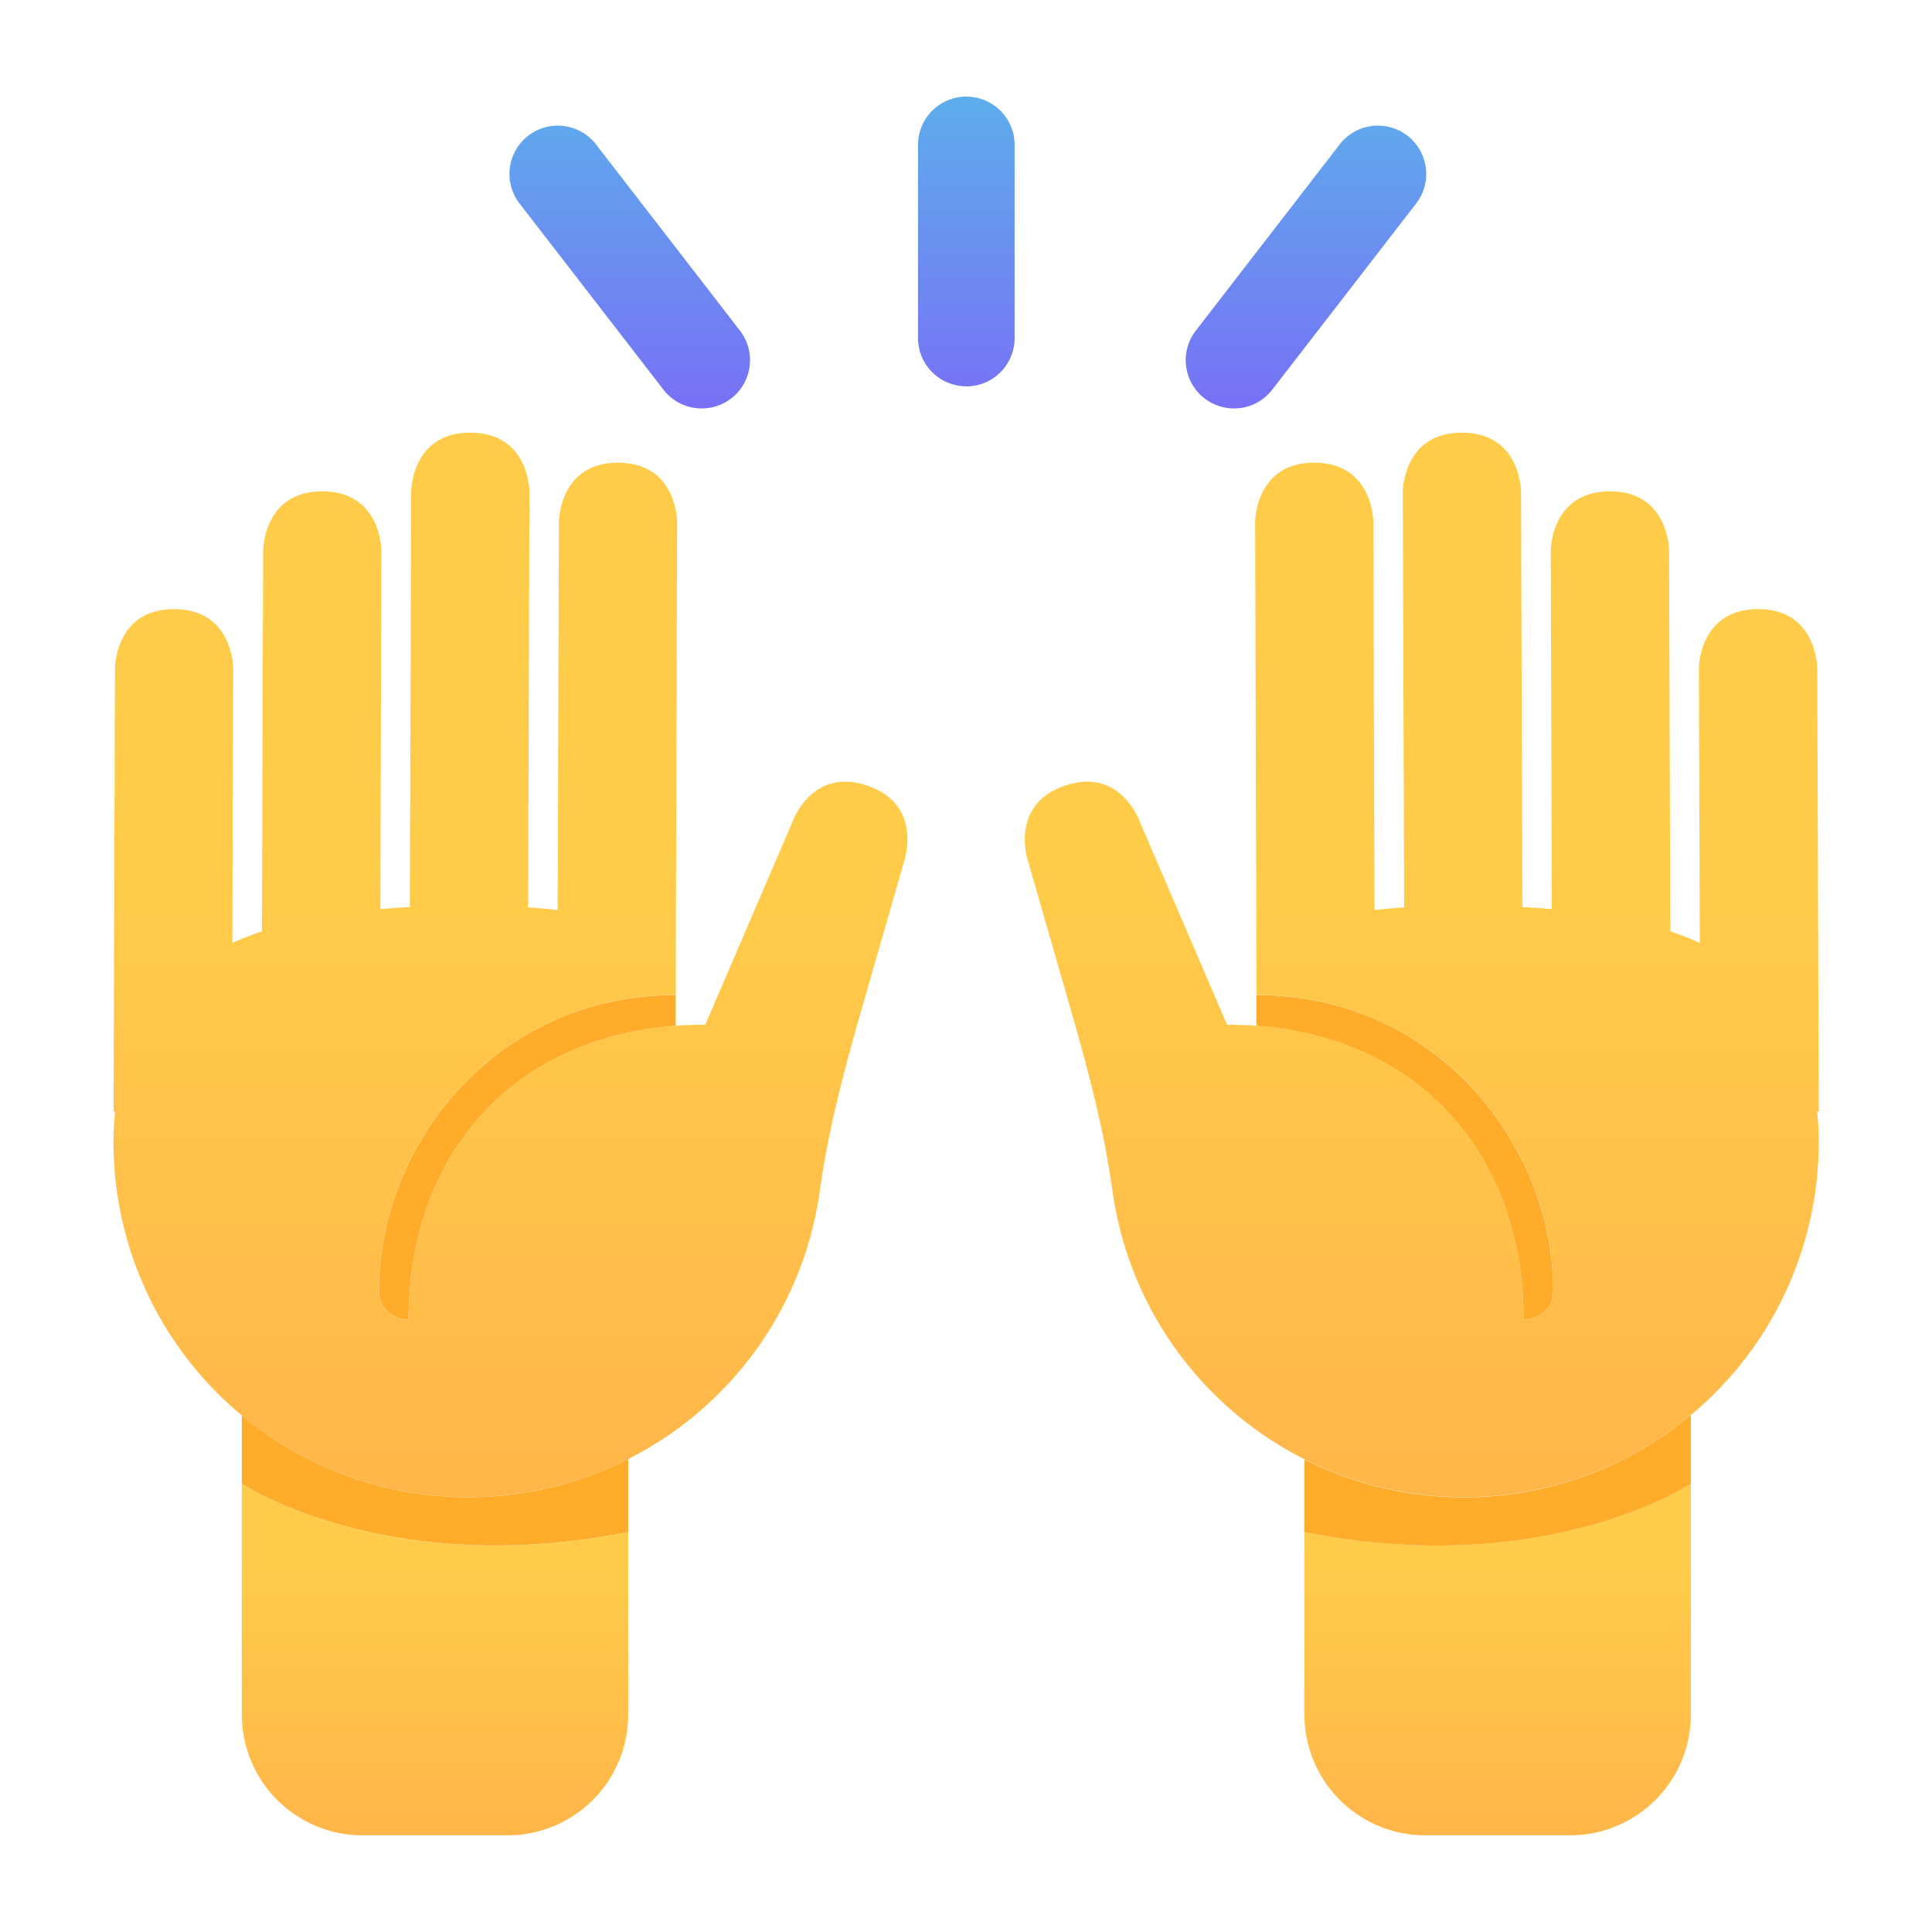 <svg width="24" height="24" viewBox="0 0 24 24" fill="none" xmlns="http://www.w3.org/2000/svg">
    <path d="M16.204 19.032c3 .6 4.8-.6 4.8-.6v2.867a1.5 1.5 0 0 1-1.5 1.5h-1.8a1.5 1.5 0 0 1-1.5-1.5v-2.267Z" fill="url(#a)"/>
    <path d="M7.804 19.032c-3 .6-4.8-.6-4.8-.6v2.867a1.5 1.5 0 0 0 1.5 1.5h1.8a1.5 1.5 0 0 0 1.5-1.5v-2.267Z" fill="url(#b)"/>
    <path d="M8.394 12.743v-.382h-.062c-2.17.03-3.617 1.842-3.624 3.662 0 .367.367.37.367.37.006-2.082 1.319-3.502 3.319-3.65Zm7.214-.382c2.204-.005 3.679 1.826 3.686 3.663 0 .367-.367.37-.367.37-.006-2.083-1.32-3.502-3.32-3.65v-.383Z" fill="#FFAC2B"/>
    <path d="M1.428 8.3s.002-.735.736-.733c.736.002.733.737.733.737l-.011 3.41c.117-.053.24-.102.368-.144l.015-4.733s.002-.735.736-.733c.734.002.733.737.733.737l-.013 4.452c.12-.01.242-.019.366-.025l.017-5.161s.002-.735.737-.732c.735.002.732.737.732.737l-.017 5.16c.126.008.247.02.368.032l.015-4.824s.003-.735.736-.732c.735.002.732.736.732.736l-.015 5.101-.001.409v.366c-2.205-.005-3.68 1.825-3.687 3.663 0 .367.367.37.367.37.006-2.208 1.48-3.67 3.686-3.663l1.08-2.513s.237-.695.934-.457c.695.235.459.932.459.932l-.536 1.863c-.212.74-.411 1.485-.515 2.246a4.412 4.412 0 0 1-4.38 3.798 4.41 4.41 0 0 1-4.393-4.422c0-.128.008-.25.02-.366l-.019-.002.017-5.509Zm21.146 0s-.001-.735-.736-.733c-.735.002-.734.737-.734.737l.012 3.41a3.386 3.386 0 0 0-.367-.144l-.015-4.733s-.003-.735-.737-.733c-.735.002-.733.737-.733.737l.013 4.452a8.695 8.695 0 0 0-.366-.025l-.016-5.161s-.002-.735-.737-.732c-.735.002-.732.737-.732.737l.017 5.16c-.126.008-.248.02-.369.032L17.06 6.48s-.003-.735-.737-.732c-.734.002-.731.736-.731.736l.014 5.101.002.409v.366c2.205-.005 3.68 1.825 3.687 3.663 0 .367-.367.37-.367.37-.007-2.208-1.48-3.67-3.685-3.663l-1.08-2.513s-.237-.695-.934-.457c-.695.235-.46.932-.46.932l.536 1.863c.213.74.411 1.485.516 2.246a4.412 4.412 0 0 0 4.38 3.798 4.41 4.41 0 0 0 4.392-4.422c0-.128-.008-.25-.02-.366l.02-.002-.018-5.509Z" fill="url(#c)"/>
    <path d="M3.004 17.582v.849s1.8 1.2 4.8.6v-.906a4.397 4.397 0 0 1-4.8-.543Zm13.2.547a4.397 4.397 0 0 0 4.8-.55v.853s-1.8 1.2-4.8.6v-.903Z" fill="#FFAC2B"/>
    <path d="M15.329 5.074a.6.6 0 0 1-.474-.967l1.787-2.313a.6.6 0 1 1 .95.734l-1.788 2.313a.597.597 0 0 1-.475.233Zm-6.612 0a.6.6 0 0 1-.475-.233L6.454 2.528a.6.6 0 0 1 .95-.734l1.788 2.313a.6.6 0 0 1-.475.967Zm3.287-.275a.6.6 0 0 1-.6-.6V1.8a.6.6 0 0 1 1.2 0v2.4a.6.6 0 0 1-.6.6Z" fill="url(#d)"/>
    <defs>
        <linearGradient id="a" x1="12.004" y1="19.261" x2="12.004" y2="22.8" gradientUnits="userSpaceOnUse">
            <stop stop-color="#FFCC49"/>
            <stop offset="1" stop-color="#FFB649"/>
        </linearGradient>
        <linearGradient id="b" x1="12.004" y1="19.261" x2="12.004" y2="22.8" gradientUnits="userSpaceOnUse">
            <stop stop-color="#FFCC49"/>
            <stop offset="1" stop-color="#FFB649"/>
        </linearGradient>
        <linearGradient id="c" x1="12.001" y1="10.798" x2="12.001" y2="18.599" gradientUnits="userSpaceOnUse">
            <stop stop-color="#FFCC49"/>
            <stop offset="1" stop-color="#FFB649"/>
        </linearGradient>
        <linearGradient id="d" x1="12.023" y1="1.199" x2="12.023" y2="5.074" gradientUnits="userSpaceOnUse">
            <stop stop-color="#5DADEC"/>
            <stop offset="1" stop-color="#7870F5"/>
        </linearGradient>
    </defs>
</svg>
